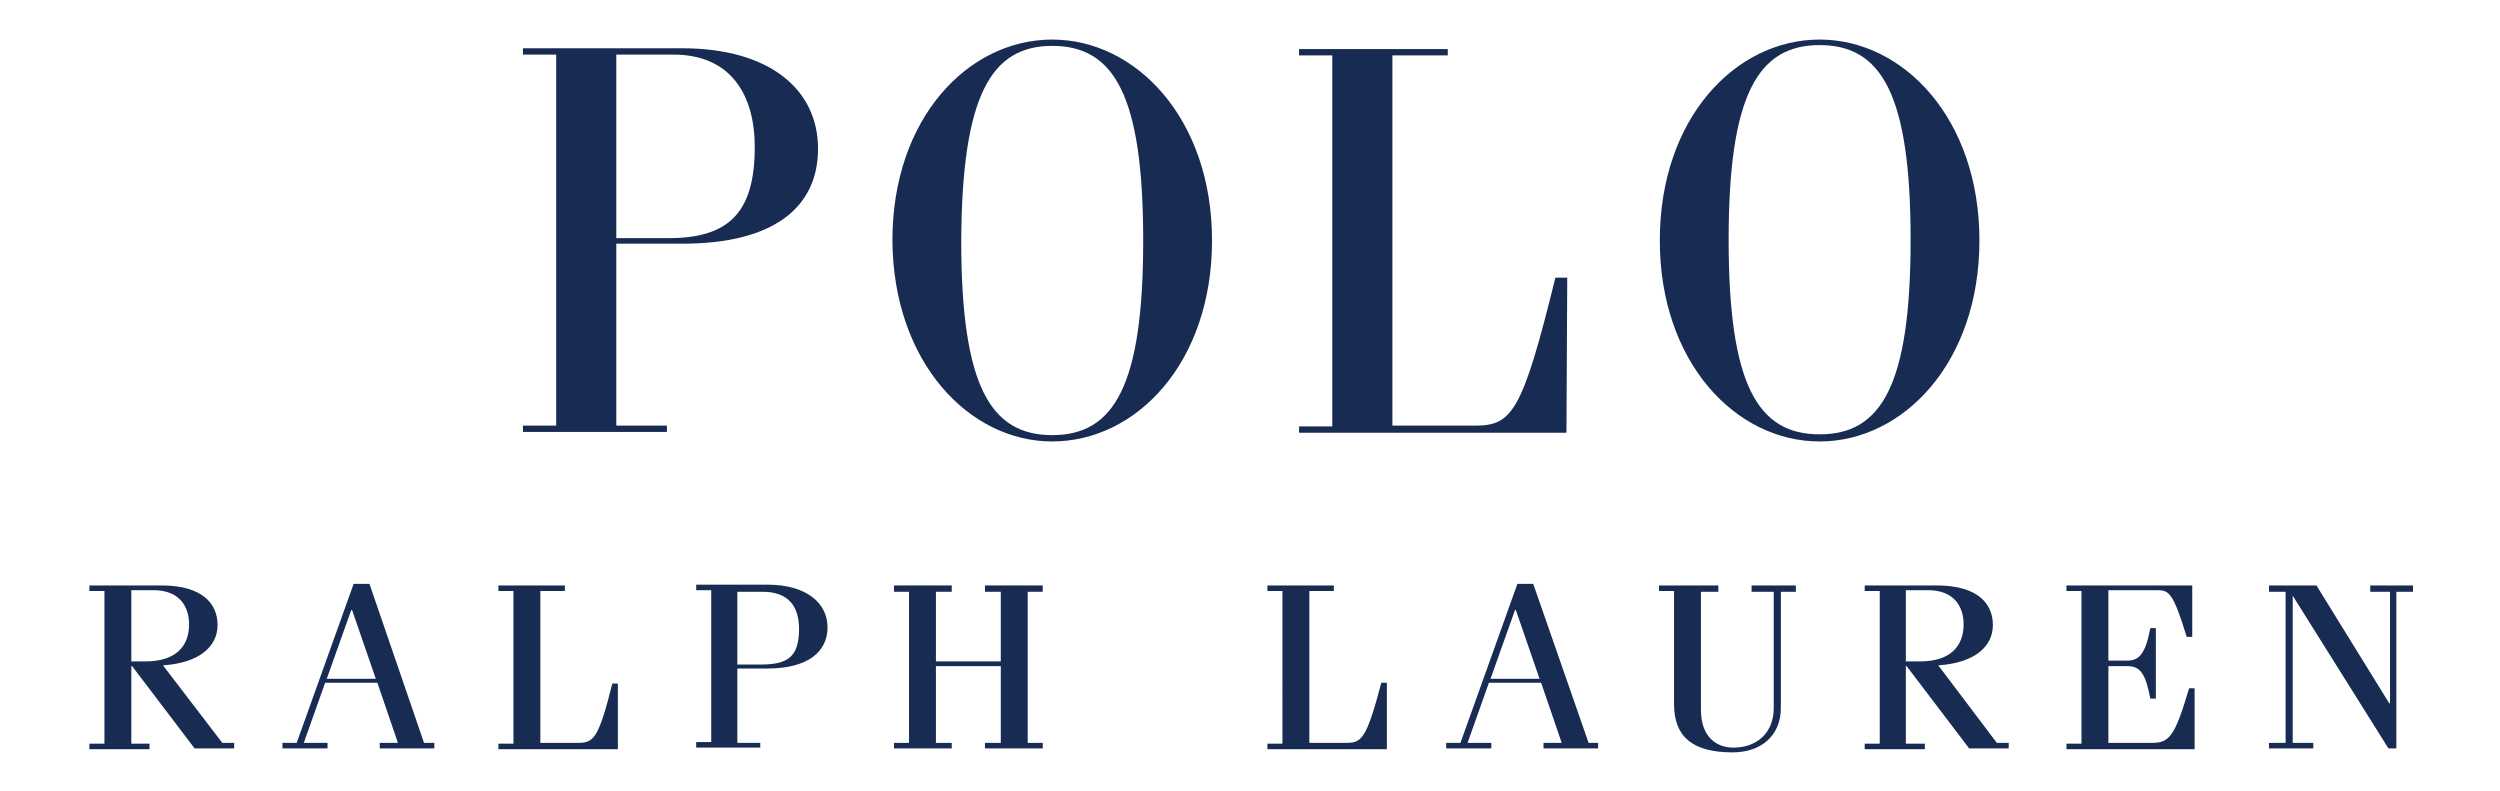 <?xml version="1.0" encoding="utf-8"?>
<!-- Generator: Adobe Illustrator 19.1.0, SVG Export Plug-In . SVG Version: 6.00 Build 0)  -->
<svg version="1.1" id="Layer_1" xmlns="http://www.w3.org/2000/svg" xmlns:xlink="http://www.w3.org/1999/xlink" x="0px" y="0px"
	 viewBox="-169 347 316 100" style="enable-background:new -169 347 316 100;" xml:space="preserve">
<style type="text/css">
	.st0{fill:#182C53;}
</style>
<g>
	<path class="st0" d="M-82.7,377.8c11.5,0,17.1-4.6,17.1-12s-6-12.7-17.2-12.7h-20.1v0.8h4.2v46.9h-4.2
		v0.8h18.2v-0.8h-6.4v-23L-82.7,377.8L-82.7,377.8z M-91.1,353.9h7.2c7.3,0,10.3,5.1,10.3,11.7
		c0,8.4-3.4,11.5-10.9,11.5h-6.6V353.9z"/>
	<path class="st0" d="M-36,402.8c10.6,0,20.2-9.9,20.2-25.4c0-15.4-9.6-25.4-20.2-25.4
		s-20.2,9.9-20.2,25.4C-56.1,392.8-46.5,402.8-36,402.8z M-36,352.8
		c7.8,0,11.5,6.2,11.5,24.6S-28.2,402-36,402s-11.5-6.2-11.5-24.6
		C-47.4,359-43.7,352.8-36,352.8z"/>
	<path class="st0" d="M29.1,382.1h-1.5c-4.2,17.1-5.5,18.7-10.2,18.7h-10.4V354h7v-0.8h-18.8V354h4.2
		v46.9h-4.2v0.8h33.8L29.1,382.1L29.1,382.1z"/>
	<path class="st0" d="M81.2,377.4C81.2,362,71.6,352,61,352s-20.2,9.9-20.2,25.4
		c0,15.4,9.6,25.4,20.2,25.4S81.2,392.8,81.2,377.4z M61,401.9c-7.8,0-11.5-6.2-11.5-24.6
		c0-18.3,3.7-24.6,11.5-24.6s11.5,6.2,11.5,24.6S68.8,401.9,61,401.9z"/>
	<path class="st0" d="M-148.4,431.1c4.5-0.3,6.9-2.3,6.9-5.1c0-2.6-1.8-5-7.1-5h-9.1
		v0.7h1.9V441h-1.9v0.7h7.6V441h-2.3v-9.8H-152.3l7.9,10.4h5v-0.7h-1.5L-148.4,431.1z
		 M-152.4,430.6v-9h2.8c3.4,0,4.5,2.2,4.5,4.3c0,2.9-1.8,4.7-5.5,4.7H-152.4z"/>
	<path class="st0" d="M-122.3,420.8h-2l-7.2,20.1h-1.8v0.7h5.7v-0.7h-3l2.7-7.6h6.6l2.6,7.6h-2.3v0.7
		h6.9v-0.7h-1.3L-122.3,420.8z M-127.7,432.8l3.1-8.7h0.1l3,8.7H-127.7z"/>
	<path class="st0" d="M-96.1,440.9h-4.6v-19.2h3.1V421h-8.4v0.7h1.9V441h-1.9v0.7h15.1v-8.3h-0.7
		C-93.4,440.6-94,440.9-96.1,440.9z"/>
	<path class="st0" d="M-72.9,440.9h-2.9V431.5h3.8c5.1,0,7.6-2.1,7.6-5.2s-2.7-5.4-7.6-5.4h-9v0.7h1.9
		v19.2h-1.9v0.7h8.1V440.9z M-75.8,421.8h3.2c3.3,0,4.6,1.9,4.6,4.7c0,3.6-1.5,4.5-4.9,4.5h-2.9
		C-75.8,430.9-75.8,421.8-75.8,421.8z"/>
	<polygon class="st0" points="-44.5,440.9 -44.5,441.6 -37.2,441.6 -37.2,440.9 
		-39.1,440.9 -39.1,421.8 -37.2,421.8 -37.2,421 -44.5,421 -44.5,421.8 
		-42.5,421.8 -42.5,430.6 -50.7,430.6 -50.7,421.8 -48.7,421.8 -48.7,421 
		-56,421 -56,421.8 -54.1,421.8 -54.1,440.9 -56,440.9 -56,441.6 
		-48.7,441.6 -48.7,440.9 -50.7,440.9 -50.7,431.2 -42.5,431.2 -42.5,440.9 	"/>
	<path class="st0" d="M6.3,433.3h-0.7c-1.9,7.2-2.5,7.6-4.5,7.6h-4.6v-19.2h3.1V421h-8.4v0.7h1.9V441
		h-1.9v0.7h15.1V433.3z"/>
	<path class="st0" d="M24.8,420.8h-2l-7.2,20.1h-1.8v0.7h5.7v-0.7h-3l2.7-7.6h6.6l2.6,7.6h-2.3v0.7
		h6.9v-0.7h-1.2L24.8,420.8z M19.4,432.8l3.1-8.7h0.1l3,8.7H19.4z"/>
	<path class="st0" d="M52.4,421.8h2.8V436.5c0,3.1-2.1,5-5.1,5c-2,0-4.1-1.2-4.1-4.8v-14.9h2.2V421h-7.5
		v0.7h1.9V436c0,4.1,2.3,6.1,7.4,6.1c3.7,0,6.1-2.2,6.1-5.6v-14.7h1.9V421h-5.6L52.4,421.8
		L52.4,421.8z"/>
	<path class="st0" d="M76,431.1c4.5-0.3,6.9-2.3,6.9-5.1c0-2.6-1.8-5-7.1-5h-9.1v0.7h1.9V441h-1.9
		v0.7h7.6V441h-2.4v-9.8h0.1l7.9,10.4h5v-0.7h-1.5L76,431.1z M71.9,430.6v-9h2.8
		c3.4,0,4.5,2.2,4.5,4.3c0,2.9-1.8,4.7-5.5,4.7H71.9z"/>
	<path class="st0" d="M103,440.9h-5.5v-9.7h2.4c1.6,0,2.3,0.9,2.9,4.1h0.7v-8.9h-0.7
		c-0.6,3.2-1.4,4.1-2.9,4.1h-2.4v-8.9h6.2c1.5,0,2,0.4,3.7,5.9h0.7V421H92.2v0.7h1.9V441h-1.9v0.7
		h16.2V434h-0.7C105.9,440.1,105.2,440.9,103,440.9z"/>
	<polygon class="st0" points="130.6,421 130.6,421.8 133.1,421.8 133.1,435.9 133,435.9 123.8,421 
		117.8,421 117.8,421.8 119.9,421.8 119.9,440.9 117.8,440.9 117.8,441.6 123.4,441.6 
		123.4,440.9 120.8,440.9 120.8,422.3 120.8,422.3 132.9,441.6 133.9,441.6 
		133.9,421.8 136,421.8 136,421 	"/>
</g>
</svg>
